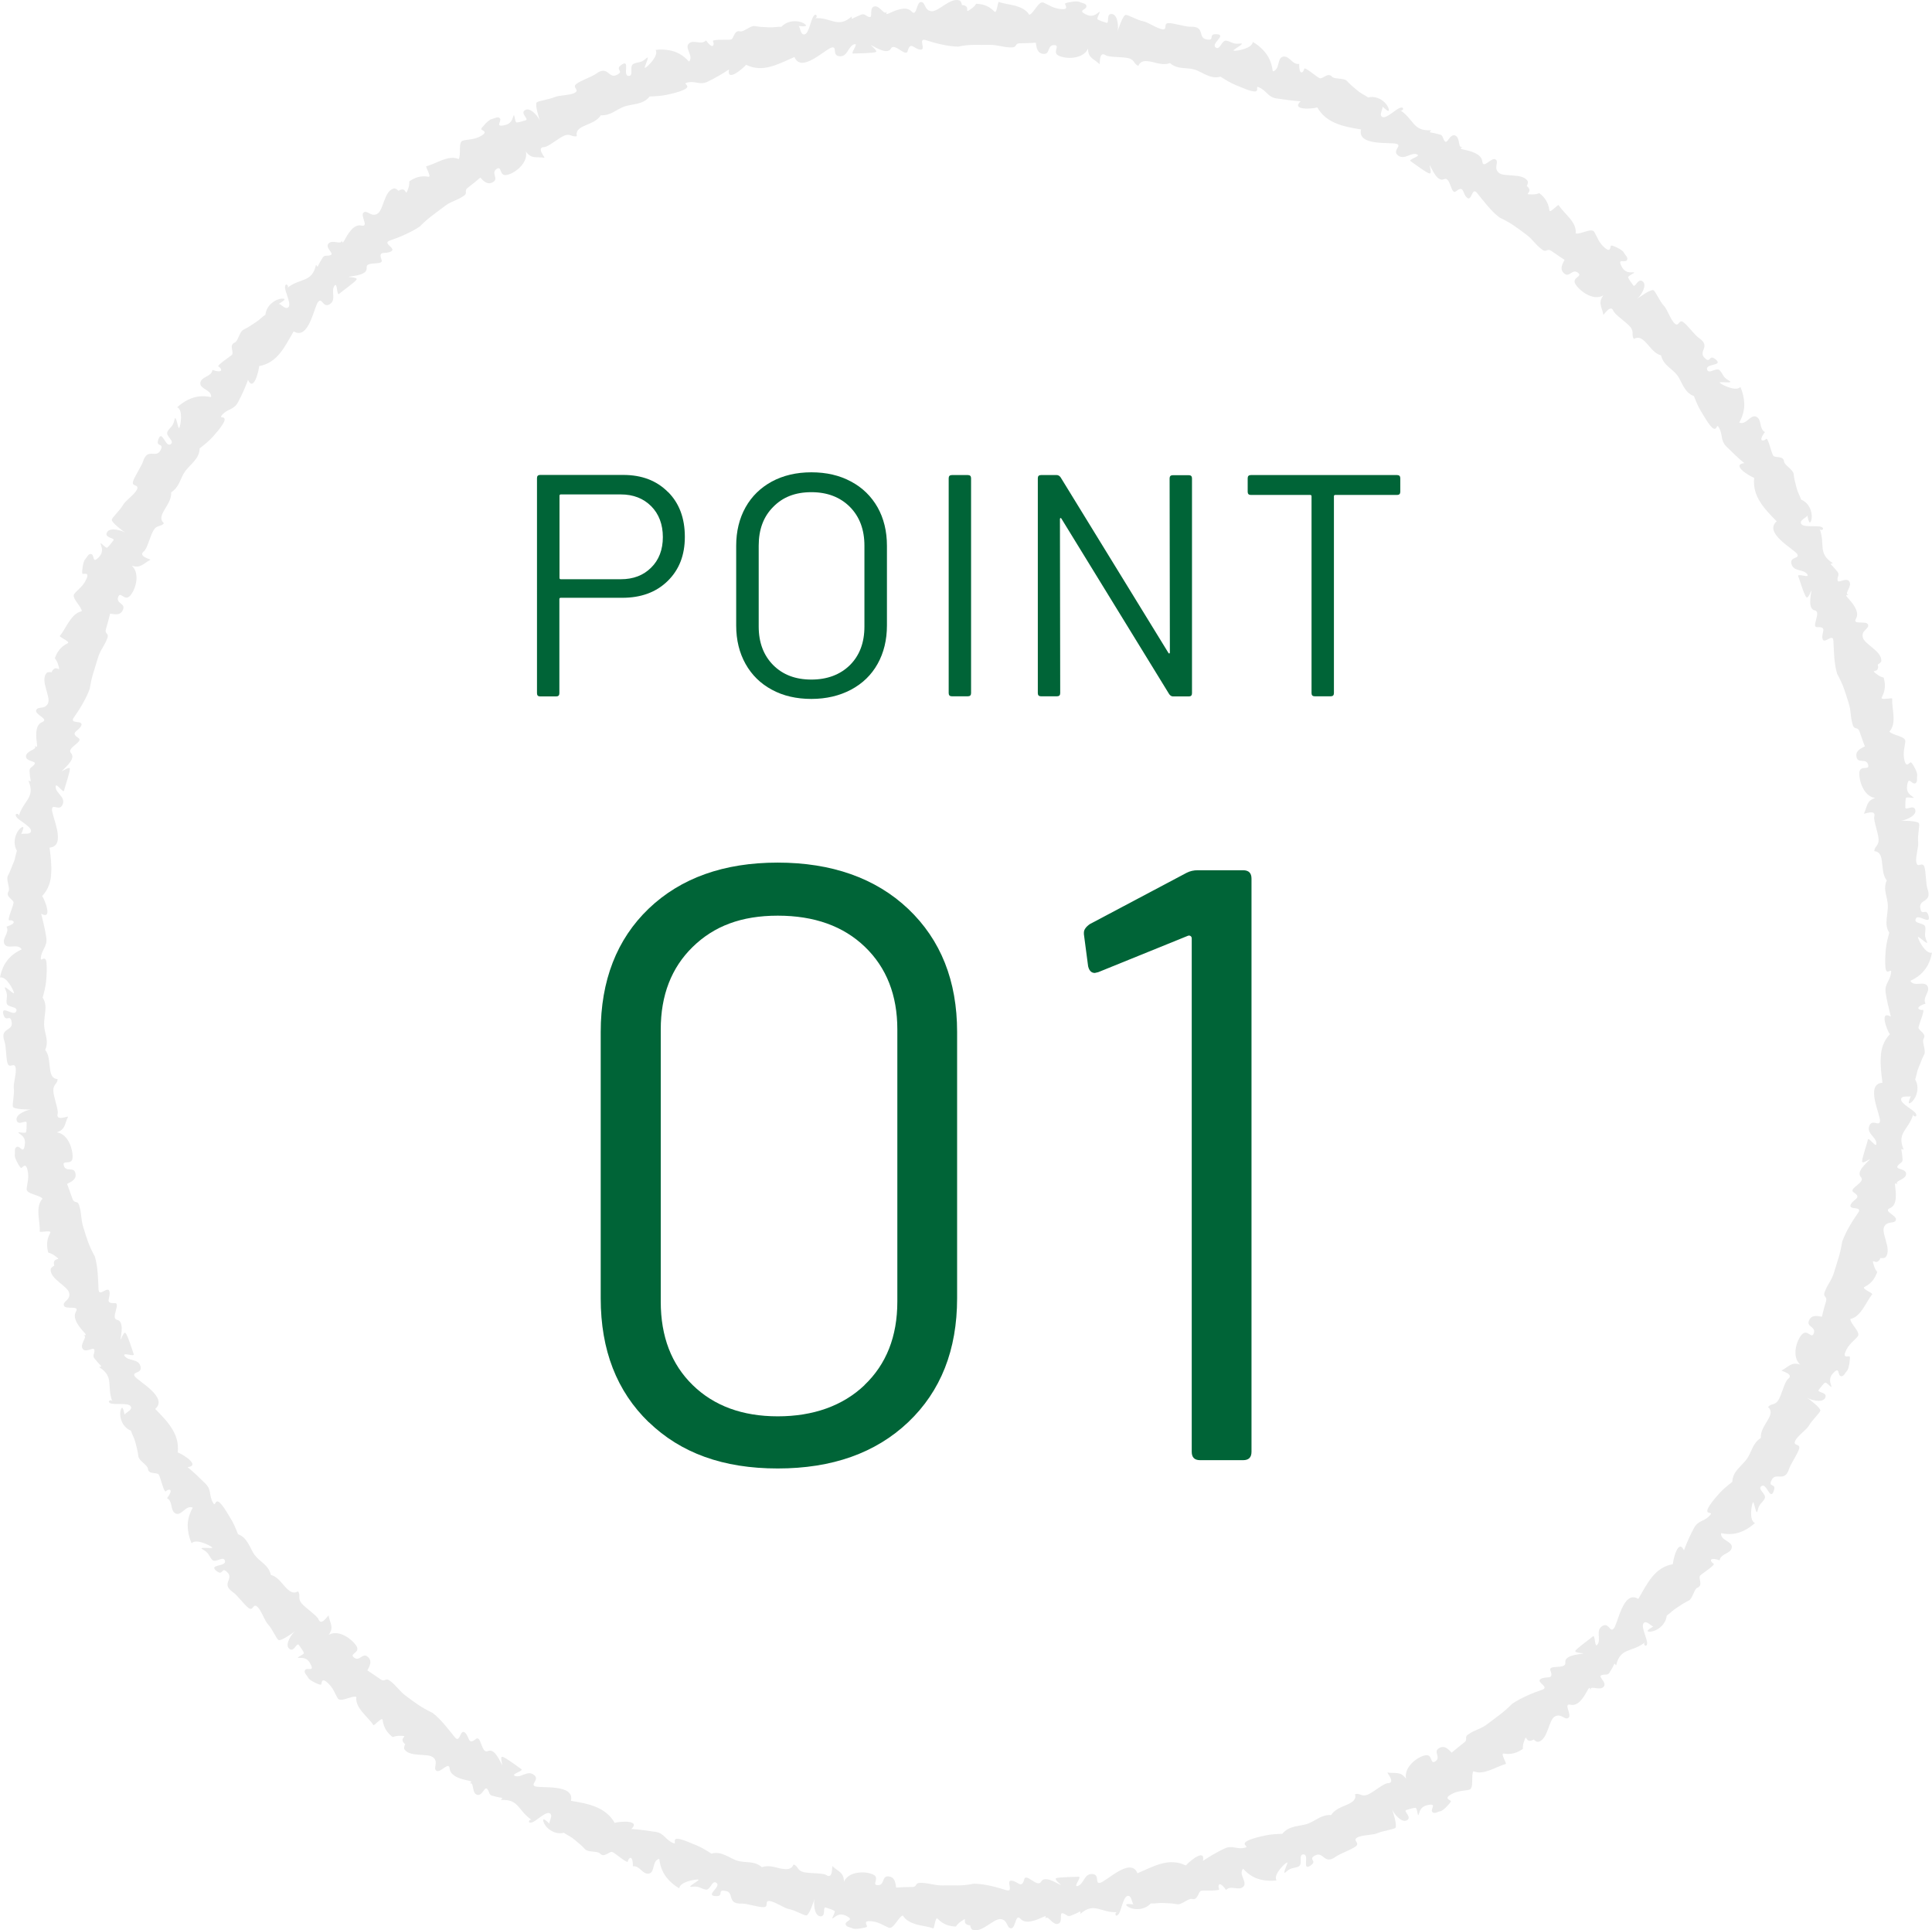 <?xml version="1.0" encoding="utf-8"?>
<!-- Generator: Adobe Illustrator 26.5.0, SVG Export Plug-In . SVG Version: 6.00 Build 0)  -->
<svg version="1.1" id="_レイヤー_2" xmlns="http://www.w3.org/2000/svg" xmlns:xlink="http://www.w3.org/1999/xlink" x="0px"
	 y="0px" viewBox="0 0 146.742 146.584" style="enable-background:new 0 0 146.742 146.584;" xml:space="preserve">
<style type="text/css">
	.st0{fill:#006437;}
	.st1{fill:#EAEAEA;}
</style>
<g id="main">
	<g>
		<g>
			<path class="st0" d="M49.276,108.007c-2.43-2.35-3.65-5.48-3.65-9.41V78.377
				c0-3.92,1.22-7.05,3.65-9.38c2.43-2.32,5.7-3.49,9.79-3.49
				s7.44,1.17,9.92,3.52c2.47,2.35,3.71,5.46,3.71,9.34v20.22
				c0,3.93-1.24,7.06-3.71,9.41c-2.48,2.35-5.78,3.52-9.92,3.52
				s-7.36-1.17-9.79-3.52V108.007z M65.656,105.187
				c1.66-1.58,2.5-3.69,2.5-6.34V78.177c0-2.6-0.82-4.69-2.46-6.27
				c-1.64-1.58-3.85-2.37-6.62-2.37s-4.84,0.79-6.46,2.37
				c-1.62,1.58-2.43,3.67-2.43,6.27v20.67c0,2.65,0.81,4.76,2.43,6.34
				c1.62,1.58,3.78,2.37,6.46,2.37s4.93-0.79,6.59-2.37L65.656,105.187z"
				/>
			<path class="st0" d="M90.956,66.087h3.46c0.43,0,0.64,0.21,0.64,0.64v43.52
				c0,0.43-0.21,0.64-0.64,0.64h-3.26c-0.43,0-0.64-0.21-0.64-0.64
				V71.267c0-0.08-0.03-0.15-0.1-0.19c-0.06-0.04-0.14-0.04-0.22,0
				l-6.78,2.75l-0.26,0.06c-0.26,0-0.43-0.17-0.51-0.51l-0.32-2.43v-0.13
				c0-0.21,0.15-0.43,0.45-0.64l7.36-3.9
				c0.26-0.13,0.53-0.19,0.83-0.19H90.956z"/>
		</g>
		<g>
			<path class="st0" d="M50.736,37.357c0.86,0.86,1.28,2,1.28,3.41
				s-0.44,2.51-1.31,3.36c-0.87,0.85-2.02,1.27-3.44,1.27h-4.68
				c-0.06,0-0.1,0.03-0.1,0.1v7.15c0,0.16-0.08,0.24-0.24,0.24
				h-1.22c-0.16,0-0.24-0.08-0.24-0.24V36.307
				c0-0.16,0.08-0.24,0.24-0.24h6.31c1.41,0,2.54,0.43,3.4,1.3
				V37.357z M49.456,43.107c0.59-0.58,0.89-1.36,0.89-2.32
				s-0.3-1.76-0.89-2.35s-1.36-0.89-2.3-0.89h-4.56
				c-0.06,0-0.1,0.03-0.1,0.1v6.24c0,0.06,0.03,0.1,0.1,0.1
				h4.56C48.096,43.987,48.866,43.697,49.456,43.107z"/>
			<path class="st0" d="M58.626,52.377c-0.86-0.46-1.53-1.12-2-1.96
				s-0.71-1.81-0.71-2.92v-6.05c0-1.1,0.24-2.08,0.71-2.92
				c0.47-0.84,1.14-1.49,2-1.96c0.86-0.46,1.86-0.7,3-0.7
				s2.14,0.23,3.01,0.7c0.87,0.46,1.54,1.12,2.02,1.96
				c0.47,0.84,0.71,1.81,0.71,2.92v6.05c0,1.1-0.24,2.08-0.71,2.92
				c-0.47,0.84-1.14,1.49-2.02,1.96c-0.87,0.46-1.88,0.7-3.01,0.7
				S59.486,52.847,58.626,52.377z M64.556,50.507
				c0.74-0.74,1.1-1.71,1.1-2.93v-6.14c0-1.22-0.37-2.2-1.1-2.94
				c-0.74-0.74-1.71-1.12-2.93-1.12s-2.17,0.37-2.9,1.12
				c-0.74,0.74-1.1,1.72-1.1,2.94v6.14c0,1.22,0.37,2.19,1.1,2.93
				c0.74,0.74,1.7,1.1,2.9,1.1S63.816,51.237,64.556,50.507z"/>
			<path class="st0" d="M72.056,52.637V36.317c0-0.16,0.08-0.24,0.24-0.24h1.22
				c0.16,0,0.24,0.08,0.24,0.24v16.32c0,0.16-0.08,0.24-0.24,0.24
				h-1.22C72.136,52.877,72.056,52.797,72.056,52.637z"/>
			<path class="st0" d="M89.076,36.087h1.22c0.16,0,0.24,0.08,0.24,0.24v16.32
				c0,0.16-0.08,0.24-0.24,0.24h-1.2c-0.11,0-0.21-0.06-0.29-0.17
				l-8.18-13.32c0,0-0.04-0.07-0.07-0.06c-0.03,0-0.05,0.04-0.05,0.08
				l0.02,13.22c0,0.16-0.08,0.24-0.24,0.24h-1.22
				c-0.16,0-0.24-0.08-0.24-0.24V36.317c0-0.16,0.08-0.24,0.24-0.24
				h1.2c0.11,0,0.21,0.06,0.29,0.17l8.18,13.32
				c0,0,0.04,0.07,0.07,0.06c0.03,0,0.05-0.04,0.05-0.08L88.836,36.327
				C88.836,36.167,88.916,36.087,89.076,36.087z"/>
			<path class="st0" d="M106.356,36.317v1.03c0,0.16-0.08,0.24-0.24,0.24h-4.7
				c-0.06,0-0.1,0.03-0.1,0.1v14.95c0,0.16-0.08,0.24-0.24,0.24
				h-1.22c-0.16,0-0.24-0.08-0.24-0.24V37.687
				c0-0.06-0.03-0.1-0.1-0.1h-4.51c-0.16,0-0.24-0.08-0.24-0.24
				v-1.03c0-0.16,0.08-0.24,0.24-0.24h11.11
				C106.276,36.077,106.356,36.157,106.356,36.317z"/>
		</g>
	</g>
</g>
<path class="st1" d="M146.401,74.888c-0.236-0.432-1.014,0.094-1.305-0.401
	c0.618-0.286,1.034-0.664,1.328-1.195c0.136-0.271,0.25-0.57,0.317-0.941
	c-0.49,0.114-1.029-0.954-1.064-1.167c-0.034-0.218,0.891,0.78,0.658,0.275
	c-0.233-0.506-0.054-0.67-0.099-1.046c-0.045-0.375-0.904-0.221-0.727-0.638
	c0.177-0.422,1.149,0.533,0.981-0.198c-0.199-0.73-0.519,0.089-0.639-0.62
	c-0.122-0.706,0.933-0.385,0.548-1.464c-0.136-0.38-0.105-1.285-0.241-1.681
	c-0.156-0.393-0.49,0.124-0.598-0.284c-0.107-0.405,0.187-1.208,0.129-1.607
	c-0.058-0.396,0.135-1.245,0.066-1.391c-0.097-0.204-1.211-0.209-1.4-0.204
	c0.278-0.004,1.226-0.333,1.122-0.808c-0.104-0.475-0.759,0.077-0.761-0.201
	c-0.001-0.276,0.002-0.553,0.045-0.708c0.042-0.156,0.907,0.138,0.46-0.144
	c-0.447-0.281-0.399-0.651-0.356-0.889c0.116-0.632,0.328-0.013,0.574-0.079
	c0.246-0.067,0.137-0.411,0.176-0.618c0.05-0.21-0.362-0.927-0.465-0.984
	c-0.1-0.057-0.34,0.48-0.492-0.125c-0.152-0.604,0.016-1.029,0.059-1.467
	c0.04-0.407-1.011-0.455-1.208-0.751c0.594-0.626,0.158-1.763,0.213-2.49
	c0.007-0.105-0.932,0.145-0.798-0.101c0.315-0.585,0.27-1.055,0.148-1.501
	c-0.155-0.04-0.311-0.105-0.462-0.214c-0.748-0.537,0.2,0.015,0.011-0.783
	c0.135-0.073,0.268-0.167,0.272-0.287c0.024-0.755-1.32-1.255-1.411-1.795
	c-0.115-0.537,0.529-0.623,0.397-0.953c-0.133-0.331-1.219,0.076-0.906-0.455
	c0.312-0.533-0.327-1.243-0.641-1.587c-0.315-0.346,0.196-0.111-0.005-0.244
	c-0.199-0.133,0.371-0.651,0.127-0.992c-0.246-0.337-0.836,0.198-0.882-0.077
	c-0.046-0.274,0.177-0.43-0.01-0.652c-0.187-0.222-0.334-0.405-0.473-0.53
	c-0.139-0.125,0.178-0.089,0.108-0.133c-1.177-0.75-0.523-1.442-1.006-2.639
	c0.07,0.273,0.473,0.05,0.163-0.097c-0.31-0.147-1.33,0.063-1.535-0.223
	c-0.206-0.287,0.437-0.51,0.448-0.642c0.011-0.132,0.122,0.842,0.285,0.411
	c0.167-0.431-0.008-1.325-0.753-1.629c-0.109-0.344-0.251-0.513-0.343-0.891
	c-0.135-0.553-0.151-0.529-0.225-1.061c-0.044-0.337-0.691-0.653-0.723-0.929
	c-0.043-0.486-0.695-0.248-0.831-0.464c-0.136-0.215-0.396-1.424-0.539-1.255
	c-0.143,0.168-0.674,0.269-0.084-0.529c-0.47-0.247-0.21-0.949-0.657-1.163
	c-0.45-0.207-0.763,0.671-1.295,0.446c0.327-0.592,0.438-1.14,0.357-1.738
	c-0.042-0.305-0.118-0.62-0.271-0.968c-0.326,0.379-1.402-0.159-1.557-0.31
	c-0.158-0.155,1.187,0.101,0.697-0.167c-0.491-0.269-0.444-0.506-0.705-0.78
	c-0.261-0.274-0.863,0.356-0.969-0.083c-0.109-0.443,1.247-0.25,0.675-0.737
	c-0.573-0.488-0.37,0.38-0.864-0.139c-0.511-0.501,0.527-0.86-0.424-1.502
	c-0.336-0.225-0.85-0.97-1.195-1.208c-0.344-0.237-0.326,0.391-0.639,0.113
	c-0.317-0.272-0.562-1.084-0.843-1.373c-0.282-0.284-0.629-1.082-0.771-1.158
	c-0.199-0.107-1.104,0.547-1.252,0.66c0.218-0.162,0.808-1.004,0.439-1.322
	c-0.365-0.321-0.569,0.509-0.734,0.286c-0.164-0.222-0.324-0.447-0.382-0.597
	c-0.058-0.151,0.815-0.424,0.287-0.387c-0.527,0.037-0.708-0.29-0.813-0.507
	c-0.279-0.578,0.258-0.203,0.418-0.401c0.159-0.199-0.133-0.412-0.223-0.602
	c-0.085-0.197-0.83-0.545-0.951-0.525c-0.114,0.013,0.008,0.588-0.471,0.189
	c-0.479-0.398-0.593-0.84-0.816-1.219c-0.207-0.352-1.086,0.227-1.419,0.104
	c0.113-0.857-0.907-1.52-1.29-2.141c-0.056-0.089-0.669,0.665-0.705,0.387
	c-0.089-0.657-0.4-1.014-0.763-1.3c-0.149,0.058-0.313,0.097-0.499,0.098
	c-0.92,0.004,0.171-0.105-0.45-0.641c0.067-0.138,0.118-0.292,0.052-0.392
	c-0.425-0.624-1.801-0.246-2.197-0.623c-0.409-0.366,0.063-0.815-0.237-1.005
	c-0.301-0.19-0.942,0.776-0.999,0.162c-0.06-0.616-0.992-0.816-1.448-0.912
	c-0.458-0.094,0.095-0.206-0.148-0.193c-0.245,0.019-0.083-0.743-0.481-0.874
	c-0.396-0.13-0.561,0.651-0.759,0.454c-0.198-0.196-0.108-0.452-0.39-0.524
	c-0.281-0.071-0.508-0.133-0.693-0.153c-0.186-0.021,0.092-0.177,0.01-0.172
	c-1.391,0.079-1.276-0.85-2.364-1.545c0.216,0.181,0.413-0.237,0.076-0.174
	c-0.337,0.062-1.039,0.83-1.373,0.718c-0.335-0.113,0.055-0.67-0.013-0.784
	c-0.068-0.114,0.592,0.612,0.471,0.167c-0.114-0.455-0.787-1.061-1.567-0.873
	c-0.29-0.215-0.504-0.269-0.8-0.522c-0.433-0.37-0.432-0.341-0.804-0.729
	c-0.231-0.252-0.947-0.114-1.133-0.323c-0.32-0.369-0.708,0.206-0.945,0.11
	c-0.236-0.095-1.155-0.923-1.172-0.703c-0.018,0.22-0.388,0.613-0.378-0.38
	c-0.528,0.084-0.729-0.642-1.217-0.552c-0.485,0.096-0.224,0.992-0.787,1.121
	c-0.083-0.672-0.315-1.181-0.731-1.618c-0.213-0.222-0.459-0.436-0.788-0.623
	C95.116,3.687,93.93,3.883,93.716,3.852c-0.219-0.032,1.02-0.616,0.465-0.545
	c-0.555,0.071-0.656-0.148-1.029-0.217c-0.372-0.068-0.489,0.795-0.833,0.502
	c-0.348-0.294,0.862-0.935,0.113-0.993c-0.75-0.058-0.076,0.525-0.781,0.395
	c-0.708-0.108-0.08-1.007-1.226-0.965c-0.404,0.016-1.259-0.284-1.678-0.272
	c-0.418,0.011-0.033,0.507-0.451,0.468c-0.413-0.048-1.093-0.547-1.489-0.617
	c-0.395-0.063-1.146-0.5-1.305-0.478c-0.224,0.031-0.571,1.093-0.624,1.272
	c0.081-0.263,0.061-1.277-0.421-1.339c-0.484-0.042-0.16,0.746-0.425,0.665
	c-0.264-0.081-0.526-0.167-0.661-0.254c-0.136-0.087,0.41-0.824,0.004-0.482
	c-0.405,0.342-0.743,0.187-0.956,0.074c-0.566-0.299,0.088-0.316,0.101-0.571
	c0.011-0.255-0.35-0.253-0.535-0.353c-0.186-0.099-0.992,0.045-1.076,0.12
	c-0.084,0.079,0.352,0.478-0.27,0.431c-0.622-0.035-0.975-0.322-1.378-0.494
	c-0.375-0.16-0.744,0.828-1.087,0.928c-0.207-0.37-0.614-0.558-1.052-0.689
	c-0.44-0.109-0.911-0.161-1.25-0.292C75.774,0.109,75.722,1.079,75.53,0.878
	c-0.459-0.477-0.92-0.565-1.382-0.594c-0.086,0.132-0.196,0.256-0.346,0.361
	c-0.741,0.525,0.076-0.199-0.741-0.265c-0.027-0.151-0.076-0.305-0.188-0.344
	c-0.71-0.247-1.601,0.888-2.142,0.815c-0.547-0.073-0.429-0.709-0.783-0.698
	c-0.356,0.009-0.306,1.17-0.713,0.715c-0.41-0.457-1.281-0.055-1.705,0.143
	c-0.426,0.199-0.044-0.221-0.233-0.067c-0.188,0.153-0.505-0.566-0.905-0.45
	c-0.398,0.116-0.072,0.851-0.348,0.801c-0.275-0.044-0.353-0.298-0.622-0.186
	c-0.269,0.113-0.487,0.201-0.649,0.296c-0.162,0.096-0.03-0.197-0.093-0.143
	c-1.073,0.929-1.537,0.025-2.823,0.121c0.28,0.013,0.194-0.439-0.041-0.185
	c-0.235,0.254-0.352,1.294-0.686,1.407c-0.336,0.113-0.348-0.569-0.47-0.619
	c-0.122-0.05,0.836,0.13,0.478-0.152c-0.356-0.283-1.258-0.378-1.784,0.203
	c-0.362-0.01-0.571,0.055-0.956,0.038C57.832,2.041,57.849,2.064,57.323,1.979
	c-0.332-0.052-0.832,0.472-1.108,0.401c-0.478-0.121-0.455,0.568-0.705,0.624
	c-0.251,0.042-1.47-0.043-1.356,0.138c0.115,0.187,0.047,0.727-0.526-0.074
	c-0.375,0.39-0.971-0.106-1.315,0.248c-0.339,0.353,0.402,0.937,0.02,1.361
	c-0.466-0.51-0.947-0.768-1.538-0.866c-0.301-0.049-0.622-0.068-0.998-0.022
	c0.26,0.432-0.593,1.262-0.786,1.358c-0.198,0.098,0.47-1.079,0.059-0.707
	c-0.41,0.376-0.627,0.241-0.965,0.414c-0.338,0.172,0.073,0.937-0.374,0.911
	C47.281,5.74,47.875,4.488,47.241,4.897c-0.635,0.41,0.246,0.468-0.394,0.793
	c-0.638,0.324-0.657-0.772-1.571-0.088c-0.327,0.227-1.18,0.52-1.511,0.781
	c-0.328,0.264,0.271,0.429-0.087,0.651c-0.355,0.221-1.215,0.179-1.579,0.352
	c-0.368,0.158-1.215,0.281-1.332,0.39c-0.161,0.161,0.184,1.228,0.246,1.404
	c-0.09-0.262-0.699-1.065-1.122-0.826c-0.423,0.239,0.308,0.697,0.043,0.78
	c-0.265,0.082-0.531,0.16-0.693,0.166C39.079,9.306,39.093,8.4,38.961,8.906
	c-0.134,0.5-0.495,0.58-0.73,0.62c-0.628,0.101-0.115-0.309-0.254-0.522
	c-0.14-0.213-0.428,0.007-0.635,0.039c-0.207,0.032-0.767,0.636-0.791,0.748
	c-0.024,0.111,0.566,0.181,0.032,0.503c-0.531,0.325-0.999,0.279-1.422,0.383
	c-0.394,0.097-0.109,1.118-0.325,1.404c-0.766-0.348-1.741,0.372-2.45,0.544
	c-0.101,0.028,0.428,0.844,0.156,0.797c-0.648-0.11-1.069,0.095-1.456,0.349
	c0.009,0.158-0.006,0.324-0.065,0.499c-0.288,0.864-0.047-0.194-0.758,0.218
	c-0.111-0.106-0.242-0.204-0.359-0.173c-0.741,0.19-0.768,1.665-1.25,1.922
	c-0.482,0.268-0.762-0.317-1.039-0.096c-0.279,0.222,0.444,1.129-0.163,0.988
	c-0.616-0.147-1.066,0.712-1.293,1.12c-0.225,0.414-0.166-0.152-0.227,0.085
	c-0.06,0.236-0.739-0.157-0.992,0.174c-0.251,0.33,0.444,0.731,0.192,0.855
	c-0.251,0.124-0.47-0.043-0.625,0.201c-0.15,0.251-0.274,0.451-0.347,0.624
	c-0.073,0.173-0.14-0.141-0.159-0.061c-0.32,1.382-1.211,0.942-2.211,1.761
	c0.236-0.152-0.101-0.468-0.142-0.125c-0.04,0.345,0.479,1.254,0.276,1.543
	c-0.204,0.29-0.616-0.255-0.743-0.223c-0.127,0.032,0.75-0.388,0.296-0.405
	c-0.454-0.018-1.237,0.437-1.318,1.218c-0.297,0.206-0.427,0.382-0.754,0.59
	c-0.476,0.307-0.448,0.314-0.923,0.556c-0.299,0.153-0.394,0.871-0.659,0.976
	c-0.458,0.183-0.033,0.728-0.202,0.92c-0.181,0.18-1.215,0.829-1.017,0.908
	c0.203,0.084,0.465,0.561-0.469,0.249c-0.074,0.536-0.848,0.484-0.918,0.973
	c-0.067,0.485,0.876,0.522,0.815,1.09c-0.677-0.139-1.214-0.062-1.752,0.203
	c-0.273,0.137-0.544,0.31-0.821,0.567c0.464,0.196,0.26,1.369,0.16,1.56
	c-0.103,0.195-0.252-1.149-0.367-0.607c-0.114,0.543-0.365,0.564-0.534,0.904
	c-0.174,0.337,0.609,0.715,0.231,0.956c-0.38,0.245-0.632-1.117-0.906-0.413
	s0.474,0.235,0.145,0.873c-0.327,0.636-0.986-0.24-1.325,0.849
	c-0.127,0.379-0.644,1.117-0.762,1.521c-0.112,0.405,0.471,0.189,0.311,0.578
	c-0.159,0.387-0.882,0.856-1.075,1.209c-0.192,0.351-0.816,0.942-0.846,1.1
	c-0.037,0.225,0.868,0.886,1.022,0.992c-0.226-0.159-1.191-0.453-1.395-0.011
	c-0.204,0.441,0.658,0.384,0.491,0.606c-0.167,0.222-0.337,0.441-0.466,0.54
	C8.011,41.681,7.492,40.939,7.682,41.426c0.184,0.484-0.048,0.767-0.222,0.933
	c-0.451,0.45-0.274-0.183-0.511-0.274c-0.238-0.09-0.344,0.257-0.492,0.403
	C6.307,42.636,6.206,43.453,6.252,43.557c0.046,0.104,0.566-0.185,0.321,0.388
	c-0.242,0.574-0.648,0.81-0.923,1.146C5.387,45.401,6.216,46.06,6.209,46.419
	c-0.823,0.168-1.2,1.32-1.664,1.879c-0.065,0.082,0.842,0.432,0.594,0.553
	c-0.59,0.291-0.811,0.705-0.975,1.137c0.1,0.123,0.185,0.266,0.24,0.442
	c0.273,0.868-0.152-0.13-0.487,0.621c-0.152-0.021-0.316-0.023-0.392,0.071
	c-0.484,0.59,0.358,1.799,0.119,2.291c-0.233,0.5-0.803,0.191-0.898,0.533
	c-0.095,0.343,1.023,0.653,0.449,0.895c-0.589,0.242-0.443,1.203-0.388,1.667
	c0.062,0.467-0.223-0.025-0.134,0.202c0.09,0.226-0.69,0.308-0.699,0.725
	c-0.008,0.415,0.79,0.33,0.659,0.578c-0.131,0.247-0.403,0.242-0.389,0.531
	c0.016,0.289,0.043,0.526,0.083,0.708c0.043,0.184-0.196-0.032-0.164,0.044
	c0.556,1.306-0.414,1.477-0.748,2.726c0.11-0.261-0.348-0.318-0.189-0.018
	c0.156,0.3,1.124,0.731,1.128,1.084c0.008,0.355-0.646,0.157-0.73,0.258
	c-0.084,0.101,0.374-0.756-0.002-0.502c-0.376,0.253-0.736,1.082-0.338,1.762
	c-0.12,0.342-0.109,0.562-0.264,0.921c-0.231,0.525-0.182,0.517-0.427,0.992
	c-0.149,0.299,0.202,0.937,0.052,1.178c-0.258,0.418,0.406,0.608,0.385,0.863
	c-0.026,0.253-0.537,1.383-0.308,1.332c0.212-0.052,0.708,0.179-0.227,0.478
	c0.261,0.477-0.39,0.891-0.154,1.327c0.236,0.432,1.014-0.094,1.305,0.401
	C1.028,72.383,0.611,72.761,0.317,73.292c-0.136,0.271-0.25,0.57-0.317,0.941
	c0.49-0.114,1.029,0.954,1.063,1.167c0.034,0.218-0.891-0.78-0.658-0.275
	c0.233,0.506,0.054,0.67,0.099,1.046c0.046,0.375,0.904,0.221,0.727,0.638
	c-0.177,0.422-1.149-0.533-0.981,0.198c0.199,0.73,0.519-0.089,0.639,0.62
	c0.121,0.706-0.933,0.385-0.548,1.464c0.136,0.38,0.104,1.285,0.241,1.681
	c0.156,0.393,0.49-0.124,0.597,0.284c0.107,0.405-0.187,1.208-0.128,1.607
	c0.058,0.396-0.135,1.245-0.067,1.391c0.097,0.204,1.211,0.209,1.4,0.204
	c-0.278,0.004-1.226,0.333-1.122,0.808c0.104,0.475,0.759-0.077,0.761,0.201
	c0.001,0.276-0.002,0.553-0.045,0.708c-0.042,0.156-0.907-0.138-0.46,0.144
	c0.447,0.281,0.399,0.651,0.356,0.889c-0.116,0.632-0.328,0.013-0.574,0.079
	c-0.246,0.067-0.137,0.411-0.176,0.618c-0.05,0.21,0.362,0.927,0.465,0.984
	c0.1,0.057,0.34-0.48,0.492,0.125c0.152,0.604-0.015,1.029-0.059,1.467
	c-0.04,0.407,1.01,0.455,1.208,0.751c-0.594,0.626-0.158,1.763-0.213,2.49
	c-0.007,0.105,0.932-0.145,0.798,0.101c-0.315,0.585-0.269,1.055-0.148,1.501
	c0.155,0.04,0.311,0.105,0.462,0.214c0.748,0.537-0.201-0.015-0.012,0.783
	c-0.135,0.073-0.267,0.167-0.271,0.287c-0.024,0.755,1.32,1.255,1.41,1.795
	c0.116,0.537-0.529,0.623-0.397,0.953c0.133,0.331,1.219-0.076,0.906,0.455
	c-0.312,0.533,0.327,1.243,0.641,1.587c0.314,0.346-0.197,0.111,0.005,0.244
	c0.199,0.133-0.371,0.651-0.127,0.992c0.246,0.337,0.836-0.198,0.882,0.077
	c0.045,0.274-0.177,0.43,0.01,0.652c0.187,0.222,0.334,0.405,0.473,0.53
	c0.139,0.125-0.178,0.089-0.108,0.133c1.177,0.75,0.523,1.442,1.007,2.639
	c-0.07-0.273-0.473-0.05-0.163,0.097c0.31,0.147,1.33-0.063,1.535,0.223
	c0.206,0.287-0.437,0.51-0.448,0.642c-0.011,0.132-0.122-0.842-0.285-0.411
	c-0.167,0.431,0.008,1.325,0.753,1.629c0.11,0.344,0.251,0.513,0.343,0.891
	c0.135,0.553,0.151,0.529,0.225,1.061c0.044,0.337,0.692,0.653,0.723,0.929
	c0.043,0.486,0.695,0.248,0.832,0.464c0.136,0.215,0.396,1.424,0.539,1.255
	c0.143-0.168,0.674-0.269,0.084,0.529c0.47,0.247,0.21,0.949,0.657,1.163
	c0.45,0.207,0.764-0.671,1.296-0.446c-0.328,0.592-0.438,1.14-0.357,1.738
	c0.041,0.305,0.117,0.62,0.271,0.968c0.326-0.379,1.402,0.159,1.557,0.31
	c0.158,0.155-1.187-0.101-0.697,0.167c0.491,0.269,0.444,0.506,0.705,0.78
	c0.261,0.274,0.863-0.356,0.969,0.083c0.109,0.443-1.247,0.25-0.675,0.737
	c0.573,0.488,0.37-0.38,0.864,0.139c0.511,0.501-0.527,0.86,0.424,1.502
	c0.336,0.225,0.849,0.97,1.195,1.208c0.344,0.237,0.326-0.391,0.64-0.113
	c0.317,0.272,0.562,1.084,0.843,1.373c0.281,0.284,0.629,1.082,0.771,1.158
	c0.199,0.107,1.104-0.547,1.252-0.66c-0.217,0.162-0.808,1.004-0.439,1.322
	c0.365,0.321,0.569-0.509,0.734-0.286c0.164,0.222,0.325,0.447,0.382,0.597
	c0.058,0.151-0.815,0.424-0.287,0.387c0.527-0.037,0.708,0.29,0.812,0.507
	c0.279,0.578-0.258,0.203-0.417,0.401c-0.159,0.199,0.132,0.412,0.223,0.602
	c0.085,0.197,0.83,0.545,0.951,0.525c0.114-0.013-0.008-0.588,0.471-0.189
	c0.479,0.398,0.593,0.84,0.816,1.219c0.207,0.352,1.086-0.227,1.419-0.104
	c-0.114,0.857,0.907,1.52,1.29,2.141c0.056,0.089,0.669-0.665,0.705-0.387
	c0.089,0.657,0.4,1.014,0.763,1.3c0.149-0.058,0.313-0.097,0.5-0.098
	c0.92-0.004-0.171,0.105,0.45,0.641c-0.067,0.138-0.118,0.292-0.052,0.392
	c0.425,0.624,1.801,0.246,2.197,0.623c0.409,0.366-0.063,0.815,0.237,1.005
	c0.301,0.19,0.942-0.776,1-0.162c0.06,0.616,0.992,0.816,1.448,0.912
	c0.458,0.094-0.095,0.206,0.148,0.193c0.245-0.019,0.083,0.743,0.481,0.874
	c0.396,0.13,0.561-0.651,0.759-0.454c0.197,0.196,0.108,0.452,0.39,0.524
	c0.281,0.071,0.508,0.133,0.693,0.153c0.186,0.021-0.092,0.177-0.01,0.172
	c1.391-0.079,1.276,0.85,2.364,1.545c-0.216-0.181-0.412,0.237-0.075,0.174
	c0.337-0.062,1.039-0.83,1.373-0.718c0.335,0.113-0.055,0.67,0.013,0.784
	c0.068,0.114-0.592-0.612-0.471-0.167c0.114,0.455,0.788,1.061,1.567,0.873
	c0.29,0.215,0.504,0.269,0.8,0.522c0.433,0.37,0.432,0.341,0.804,0.729
	c0.231,0.252,0.947,0.114,1.133,0.323c0.32,0.369,0.708-0.206,0.945-0.11
	c0.236,0.095,1.156,0.923,1.172,0.703c0.017-0.22,0.388-0.613,0.378,0.38
	c0.528-0.084,0.729,0.642,1.217,0.552c0.485-0.096,0.224-0.992,0.787-1.121
	c0.083,0.672,0.315,1.181,0.731,1.618c0.213,0.222,0.459,0.436,0.788,0.623
	c0.042-0.5,1.228-0.695,1.442-0.665c0.219,0.032-1.02,0.616-0.465,0.545
	c0.555-0.071,0.656,0.148,1.029,0.217c0.372,0.068,0.489-0.795,0.833-0.502
	c0.348,0.294-0.863,0.935-0.113,0.993s0.076-0.525,0.781-0.395
	c0.708,0.108,0.08,1.007,1.226,0.965c0.404-0.016,1.259,0.284,1.678,0.272
	c0.418-0.011,0.033-0.507,0.451-0.468c0.413,0.048,1.093,0.547,1.489,0.617
	c0.395,0.063,1.146,0.5,1.305,0.478c0.224-0.031,0.571-1.093,0.624-1.272
	c-0.081,0.263-0.061,1.277,0.421,1.339c0.484,0.042,0.16-0.746,0.425-0.665
	c0.264,0.081,0.526,0.167,0.661,0.254c0.136,0.087-0.409,0.824-0.004,0.482
	c0.405-0.342,0.743-0.187,0.956-0.074c0.566,0.299-0.089,0.316-0.101,0.571
	c-0.012,0.255,0.35,0.253,0.535,0.353c0.186,0.099,0.992-0.045,1.077-0.12
	c0.084-0.079-0.352-0.478,0.27-0.431c0.622,0.035,0.975,0.322,1.378,0.494
	c0.375,0.16,0.744-0.828,1.087-0.928c0.207,0.37,0.614,0.558,1.052,0.689
	c0.44,0.109,0.911,0.161,1.25,0.292c0.098,0.038,0.15-0.933,0.342-0.731
	c0.459,0.477,0.92,0.565,1.382,0.594c0.086-0.132,0.196-0.256,0.346-0.361
	c0.741-0.525-0.076,0.199,0.741,0.265c0.027,0.151,0.076,0.305,0.189,0.344
	c0.71,0.247,1.601-0.888,2.142-0.815c0.547,0.073,0.429,0.709,0.783,0.698
	c0.356-0.009,0.306-1.17,0.713-0.715c0.41,0.457,1.281,0.055,1.705-0.143
	c0.426-0.199,0.044,0.221,0.233,0.067c0.188-0.153,0.505,0.566,0.905,0.45
	c0.398-0.116,0.072-0.851,0.348-0.801c0.275,0.044,0.353,0.298,0.622,0.186
	c0.269-0.113,0.488-0.201,0.649-0.296c0.162-0.096,0.03,0.197,0.093,0.143
	c1.073-0.929,1.537-0.025,2.823-0.121c-0.28-0.013-0.194,0.439,0.041,0.185
	c0.235-0.254,0.351-1.294,0.686-1.407c0.336-0.113,0.348,0.569,0.47,0.619
	c0.122,0.05-0.836-0.13-0.478,0.152c0.356,0.283,1.258,0.378,1.783-0.203
	c0.362,0.01,0.571-0.055,0.956-0.038c0.565,0.033,0.548,0.01,1.074,0.095
	c0.332,0.052,0.832-0.472,1.108-0.401c0.478,0.121,0.455-0.568,0.705-0.624
	c0.252-0.042,1.47,0.043,1.356-0.138c-0.115-0.187-0.047-0.727,0.526,0.074
	c0.375-0.39,0.971,0.106,1.315-0.248c0.339-0.353-0.402-0.937-0.019-1.361
	c0.466,0.51,0.947,0.768,1.538,0.866c0.301,0.049,0.622,0.068,0.998,0.022
	c-0.26-0.432,0.594-1.262,0.786-1.358c0.198-0.098-0.47,1.079-0.059,0.707
	c0.41-0.376,0.627-0.241,0.965-0.414c0.338-0.172-0.073-0.937,0.374-0.911
	c0.451,0.024-0.144,1.276,0.491,0.866c0.635-0.41-0.246-0.468,0.394-0.793
	c0.638-0.324,0.657,0.772,1.57,0.088c0.327-0.227,1.18-0.52,1.511-0.781
	c0.328-0.264-0.27-0.429,0.087-0.651c0.355-0.221,1.215-0.179,1.579-0.352
	c0.368-0.158,1.215-0.281,1.332-0.39c0.161-0.161-0.184-1.228-0.246-1.404
	c0.09,0.262,0.699,1.065,1.123,0.826c0.423-0.239-0.309-0.697-0.043-0.78
	c0.265-0.082,0.531-0.16,0.693-0.166c0.163-0.006,0.149,0.9,0.281,0.394
	c0.134-0.5,0.496-0.58,0.731-0.62c0.628-0.101,0.115,0.309,0.254,0.522
	c0.14,0.213,0.429-0.007,0.635-0.039c0.207-0.032,0.767-0.636,0.791-0.748
	c0.023-0.111-0.566-0.181-0.032-0.503c0.531-0.325,0.998-0.279,1.422-0.383
	c0.394-0.097,0.109-1.118,0.325-1.404c0.766,0.348,1.741-0.372,2.45-0.544
	c0.101-0.028-0.428-0.844-0.156-0.797c0.648,0.11,1.069-0.095,1.456-0.349
	c-0.009-0.158,0.006-0.324,0.065-0.499c0.288-0.864,0.047,0.194,0.758-0.218
	c0.111,0.106,0.243,0.204,0.359,0.173c0.74-0.19,0.767-1.665,1.25-1.922
	c0.482-0.268,0.762,0.317,1.039,0.096c0.279-0.222-0.444-1.129,0.163-0.988
	c0.615,0.147,1.066-0.712,1.293-1.12c0.225-0.414,0.166,0.152,0.227-0.085
	c0.061-0.236,0.739,0.157,0.992-0.174c0.251-0.33-0.444-0.731-0.192-0.855
	c0.251-0.124,0.47,0.043,0.625-0.201c0.149-0.251,0.274-0.451,0.347-0.624
	c0.074-0.173,0.14,0.141,0.159,0.061c0.32-1.382,1.211-0.942,2.211-1.761
	c-0.236,0.152,0.101,0.468,0.142,0.125c0.04-0.345-0.479-1.254-0.276-1.543
	c0.204-0.29,0.616,0.255,0.743,0.223c0.127-0.032-0.751,0.388-0.296,0.405
	c0.454,0.018,1.236-0.437,1.318-1.218c0.297-0.206,0.427-0.382,0.754-0.59
	c0.476-0.307,0.448-0.314,0.923-0.556c0.299-0.153,0.394-0.871,0.659-0.976
	c0.457-0.183,0.033-0.728,0.202-0.92c0.181-0.18,1.215-0.829,1.017-0.908
	c-0.203-0.084-0.465-0.561,0.469-0.249c0.074-0.536,0.848-0.484,0.918-0.973
	c0.067-0.485-0.876-0.522-0.815-1.09c0.677,0.139,1.214,0.062,1.752-0.203
	c0.273-0.137,0.544-0.31,0.821-0.567c-0.464-0.196-0.26-1.369-0.16-1.56
	c0.103-0.195,0.252,1.149,0.367,0.607c0.114-0.543,0.365-0.564,0.534-0.904
	c0.174-0.337-0.609-0.715-0.231-0.956c0.38-0.245,0.632,1.117,0.906,0.413
	c0.274-0.704-0.474-0.235-0.145-0.873c0.327-0.636,0.986,0.24,1.325-0.849
	c0.127-0.379,0.644-1.117,0.762-1.521c0.112-0.405-0.47-0.189-0.311-0.578
	c0.159-0.387,0.882-0.856,1.075-1.209c0.192-0.351,0.816-0.942,0.845-1.1
	c0.037-0.225-0.868-0.886-1.022-0.992c0.227,0.159,1.191,0.453,1.395,0.011
	c0.204-0.441-0.659-0.384-0.491-0.606c0.167-0.222,0.337-0.441,0.466-0.54
	c0.129-0.1,0.648,0.641,0.458,0.154c-0.184-0.484,0.048-0.767,0.222-0.933
	c0.451-0.45,0.274,0.183,0.511,0.274c0.238,0.09,0.344-0.257,0.492-0.403
	c0.149-0.147,0.25-0.964,0.204-1.068c-0.046-0.104-0.566,0.185-0.321-0.388
	c0.241-0.574,0.648-0.81,0.923-1.146c0.263-0.31-0.566-0.969-0.559-1.327
	c0.823-0.168,1.2-1.32,1.664-1.879c0.065-0.082-0.842-0.432-0.594-0.553
	c0.59-0.291,0.81-0.705,0.975-1.137c-0.1-0.123-0.185-0.266-0.24-0.442
	c-0.273-0.868,0.152,0.13,0.487-0.621c0.153,0.021,0.316,0.023,0.393-0.071
	c0.484-0.59-0.358-1.799-0.119-2.291c0.232-0.5,0.803-0.191,0.897-0.533
	c0.095-0.343-1.023-0.653-0.448-0.895c0.589-0.242,0.443-1.203,0.388-1.667
	c-0.062-0.467,0.223,0.025,0.134-0.202c-0.09-0.226,0.69-0.308,0.699-0.725
	c0.008-0.415-0.79-0.33-0.659-0.578c0.131-0.247,0.403-0.242,0.389-0.531
	c-0.016-0.289-0.043-0.526-0.083-0.708c-0.043-0.184,0.196,0.032,0.164-0.044
	c-0.556-1.306,0.414-1.477,0.748-2.726c-0.11,0.261,0.348,0.318,0.189,0.018
	c-0.156-0.3-1.124-0.731-1.128-1.084c-0.007-0.355,0.646-0.157,0.73-0.258
	c0.084-0.101-0.374,0.756,0.002,0.502c0.376-0.253,0.736-1.082,0.338-1.762
	c0.12-0.342,0.109-0.562,0.264-0.921c0.231-0.525,0.183-0.517,0.427-0.992
	c0.149-0.299-0.202-0.937-0.052-1.178c0.258-0.418-0.406-0.608-0.385-0.863
	c0.026-0.253,0.537-1.383,0.309-1.332c-0.212,0.052-0.708-0.179,0.227-0.478
	C145.986,75.738,146.637,75.324,146.401,74.888z M143.614,77.197
	c-0.885-0.495-0.303,1.006-0.074,1.345c-0.484,0.518-0.661,1.102-0.687,1.727
	c-0.041,0.623,0.037,1.285,0.125,1.951c-1.363,0.11-0.102,2.505-0.188,2.936
	c-0.051,0.418-0.594-0.215-0.812,0.352c-0.217,0.564,0.505,0.817,0.537,1.302
	c0.033,0.483-0.585-0.515-0.646-0.259c-0.044,0.258-0.462,1.438-0.436,1.663
	c0.039,0.23,0.804-0.384,0.55-0.122c-0.255,0.265-1.019,0.905-0.636,1.3
	c0.381,0.402-1.003,0.873-0.562,1.152c0.689,0.445-0.039,0.502-0.219,0.946
	c-0.184,0.447,0.953,0.064,0.559,0.62c-0.399,0.554-0.941,1.436-1.2,2.173
	l-0.004,0.002c-0.154,0.978-0.328,1.36-0.608,2.306
	c-0.185,0.655-0.514,0.929-0.738,1.568c-0.12,0.35,0.231,0.286,0.123,0.643
	c-0.118,0.392-0.227,0.787-0.32,1.189c-0.398-0.069-0.811-0.151-0.986,0.316
	c-0.196,0.459,0.549,0.439,0.374,0.937c-0.176,0.497-0.471-0.341-0.887,0.082
	c-0.415,0.421-0.825,1.681-0.152,2.301c-0.691-0.219-0.861,0.172-1.406,0.444
	c-0.09,0.045,0.998,0.257,0.486,0.65c-0.255,0.195-0.479,1.193-0.735,1.607
	c-0.253,0.414-0.548,0.229-0.785,0.524c0.344,0.293,0.187,0.641-0.045,1.033
	c-0.232,0.393-0.539,0.828-0.502,1.315c-0.637,0.412-0.676,1.038-1.049,1.579
	c-0.189,0.268-0.465,0.508-0.695,0.779c-0.23,0.271-0.413,0.574-0.419,0.975
	c-0.35,0.275-0.686,0.541-0.964,0.848c-0.395,0.437-0.618,0.727-0.76,0.946
	c-0.511,0.787,0.265,0.437,0.072,0.685c-0.427,0.559-0.933,0.403-1.263,1.031
	c-0.284,0.524-0.534,1.086-0.76,1.693c-0.426-0.924-0.815,0.653-0.845,1.048
	c-1.403,0.253-1.945,1.485-2.622,2.639c-1.177-0.725-1.555,1.967-1.881,2.263
	c-0.289,0.307-0.354-0.523-0.865-0.195c-0.509,0.327-0.074,0.955-0.335,1.366
	c-0.259,0.409-0.169-0.76-0.369-0.589c-0.192,0.178-1.215,0.896-1.329,1.091
	c-0.104,0.209,0.877,0.163,0.517,0.225c-0.363,0.064-1.357,0.132-1.28,0.676
	c0.071,0.549-1.326,0.116-1.133,0.6c0.297,0.768-0.326,0.384-0.733,0.638
	c-0.411,0.253,0.734,0.612,0.088,0.83c-0.649,0.213-1.604,0.611-2.25,1.052
	l-0.005-0c-0.698,0.702-1.063,0.91-1.845,1.513
	c-0.533,0.424-0.967,0.443-1.52,0.834c-0.302,0.214,0.019,0.368-0.277,0.594
	c-0.325,0.248-0.645,0.506-0.956,0.777c-0.283-0.292-0.565-0.593-0.986-0.327
	c-0.429,0.256,0.187,0.677-0.247,0.979c-0.433,0.301-0.181-0.553-0.765-0.453
	c-0.583,0.097-1.651,0.884-1.471,1.777c-0.438-0.594-0.799-0.368-1.401-0.468
	c-0.099-0.016,0.657,0.793,0.013,0.812c-0.321,0.009-1.087,0.689-1.536,0.874
	c-0.452,0.18-0.582-0.144-0.947-0.043c0.107,0.44-0.224,0.63-0.641,0.812
	c-0.418,0.183-0.921,0.357-1.176,0.774c-0.759-0.043-1.16,0.436-1.777,0.66
	c-0.31,0.107-0.674,0.14-1.019,0.225c-0.346,0.083-0.668,0.229-0.913,0.541
	c-0.444,0.017-0.873,0.036-1.278,0.122c-0.576,0.122-0.927,0.227-1.17,0.321
	c-0.875,0.338-0.042,0.509-0.343,0.597c-0.675,0.198-0.992-0.223-1.628,0.09
	c-0.537,0.257-1.07,0.565-1.609,0.923c0.198-0.999-1.042,0.051-1.3,0.351
	c-1.285-0.629-2.445,0.065-3.673,0.592c-0.527-1.291-2.414,0.682-2.852,0.726
	c-0.414,0.076,0.022-0.631-0.584-0.669c-0.604-0.039-0.623,0.724-1.076,0.9
	c-0.45,0.175,0.312-0.711,0.049-0.693c-0.262,0.012-1.508,0.024-1.715,0.112
	c-0.208,0.107,0.613,0.651,0.286,0.488c-0.331-0.164-1.175-0.702-1.434-0.219
	c-0.266,0.483-1.14-0.697-1.271-0.193c-0.212,0.786-0.489,0.14-0.967,0.109
	c-0.482-0.043,0.232,0.929-0.418,0.718c-0.651-0.211-1.658-0.484-2.439-0.487
	l-0.004-0.003c-0.978,0.205-1.395,0.107-2.382,0.134
	c-0.68,0.009-1.043-0.207-1.722-0.193c-0.37-0.002-0.2,0.308-0.573,0.312
	c-0.409,0.002-0.818,0.016-1.229,0.045c-0.057-0.401-0.108-0.821-0.605-0.85
	c-0.499-0.029-0.247,0.664-0.777,0.669c-0.529,0.005,0.179-0.558-0.354-0.803
	c-0.529-0.268-1.851-0.295-2.23,0.535c-0.006-0.734-0.433-0.752-0.864-1.172
	c-0.071-0.069,0.067,1.021-0.469,0.675c-0.264-0.183-1.279-0.108-1.75-0.232
	c-0.47-0.124-0.388-0.451-0.744-0.577c-0.172,0.421-0.553,0.391-1.001,0.305
	c-0.444-0.107-0.95-0.275-1.399-0.097c-0.583-0.506-1.2-0.309-1.833-0.483
	c-0.317-0.082-0.625-0.293-0.953-0.43c-0.327-0.142-0.669-0.23-1.051-0.118
	c-0.373-0.237-0.733-0.463-1.115-0.621c-0.544-0.219-0.879-0.374-1.131-0.44
	c-0.899-0.263-0.332,0.383-0.625,0.27c-0.657-0.254-0.676-0.751-1.378-0.862
	c-0.596-0.08-1.193-0.183-1.837-0.218c0.748-0.695-0.868-0.585-1.263-0.467
	c-0.696-1.205-1.985-1.453-3.323-1.672c0.309-1.307-2.321-0.931-2.728-1.101
	c-0.385-0.171,0.39-0.5-0.086-0.873c-0.477-0.366-0.931,0.223-1.398,0.095
	c-0.462-0.131,0.666-0.385,0.445-0.529c-0.22-0.144-1.212-0.906-1.443-0.936
	c-0.234-0.031,0.121,0.874-0.052,0.557c-0.175-0.321-0.559-1.224-1.051-0.987
	c-0.496,0.23-0.503-1.25-0.902-0.922c-0.633,0.509-0.469-0.187-0.84-0.49
	c-0.373-0.305-0.355,0.883-0.769,0.348c-0.426-0.517-1.052-1.372-1.68-1.834
	l-0.001-0.005c-0.893-0.435-1.222-0.692-2.013-1.281
	c-0.55-0.399-0.714-0.791-1.265-1.185c-0.302-0.215-0.347,0.135-0.658-0.071
	c-0.342-0.226-0.669-0.47-1.02-0.687c0.19-0.358,0.397-0.728,0.015-1.048
	c-0.383-0.321-0.59,0.39-1.018,0.079c-0.428-0.311,0.472-0.345,0.189-0.86
	c-0.298-0.497-1.324-1.327-2.125-0.873c0.428-0.597,0.095-0.865-0.003-1.46
	c-0.016-0.098-0.548,0.866-0.775,0.268c-0.125-0.285-0.974-0.838-1.285-1.212
	c-0.306-0.379-0.047-0.594-0.26-0.906c-0.387,0.239-0.676-0.011-0.987-0.345
	c-0.307-0.338-0.609-0.779-1.079-0.897c-0.174-0.753-0.788-0.957-1.196-1.471
	c-0.21-0.251-0.334-0.604-0.52-0.907c-0.181-0.307-0.407-0.579-0.781-0.714
	c-0.162-0.411-0.321-0.806-0.537-1.158c-0.307-0.501-0.491-0.819-0.656-1.021
	c-0.574-0.74-0.493,0.115-0.665-0.148c-0.384-0.59-0.107-1.005-0.611-1.507
	c-0.43-0.419-0.855-0.851-1.358-1.256c1.014-0.124-0.362-0.982-0.751-1.119
	c0.156-1.391-0.757-2.341-1.711-3.303c1.032-0.886-1.335-2.115-1.562-2.492
	c-0.213-0.364,0.61-0.176,0.441-0.757c-0.165-0.58-0.877-0.37-1.182-0.746
	c-0.299-0.377,0.766,0.078,0.671-0.168c-0.094-0.245-0.453-1.443-0.624-1.603
	c-0.172-0.162-0.413,0.778-0.368,0.42c0.05-0.364,0.256-1.315-0.267-1.417
	c-0.538-0.104,0.325-1.306-0.192-1.275c-0.812,0.041-0.271-0.426-0.394-0.888
	c-0.125-0.465-0.805,0.506-0.827-0.169c-0.036-0.671-0.042-1.729-0.281-2.472
	l0.002-0.004c-0.471-0.875-0.583-1.277-0.875-2.219
	c-0.211-0.646-0.113-1.059-0.327-1.702c-0.117-0.351-0.36-0.095-0.491-0.444
	c-0.148-0.383-0.265-0.774-0.421-1.155c0.365-0.178,0.75-0.355,0.629-0.839
	c-0.12-0.484-0.706-0.032-0.869-0.535c-0.163-0.503,0.584-0.001,0.659-0.585
	c0.052-0.577-0.298-1.849-1.206-1.955c0.698-0.231,0.587-0.643,0.86-1.183
	c0.044-0.089-0.954,0.377-0.783-0.239c0.07-0.304-0.316-1.247-0.331-1.735
	c-0.021-0.487,0.314-0.508,0.328-0.886c-0.453-0.035-0.537-0.407-0.589-0.86
	c-0.062-0.452-0.058-0.986-0.356-1.359c0.309-0.711-0.062-1.238-0.085-1.895
	c-0.009-0.328,0.06-0.683,0.091-1.038c0.038-0.355,0.02-0.708-0.199-1.037
	c0.115-0.428,0.224-0.841,0.262-1.253c0.054-0.586,0.058-0.952,0.04-1.212
	c-0.015-0.937-0.464-0.197-0.443-0.511c0.048-0.703,0.518-0.876,0.416-1.578
	c-0.08-0.591-0.236-1.193-0.388-1.816c0.885,0.495,0.303-1.006,0.074-1.345
	c0.484-0.518,0.661-1.102,0.687-1.727c0.041-0.623-0.037-1.285-0.125-1.951
	c1.363-0.11,0.102-2.505,0.188-2.936c0.051-0.418,0.594,0.215,0.812-0.352
	c0.217-0.564-0.504-0.817-0.537-1.302c-0.033-0.483,0.585,0.515,0.645,0.259
	c0.044-0.258,0.462-1.438,0.436-1.663c-0.039-0.23-0.804,0.384-0.55,0.122
	c0.255-0.265,1.019-0.905,0.636-1.3c-0.381-0.402,1.003-0.873,0.562-1.152
	c-0.689-0.445,0.039-0.502,0.219-0.946c0.184-0.447-0.954-0.064-0.559-0.62
	c0.399-0.554,0.941-1.436,1.2-2.173l0.004-0.002
	c0.154-0.978,0.328-1.36,0.608-2.306c0.185-0.655,0.514-0.929,0.738-1.568
	c0.12-0.35-0.231-0.286-0.123-0.643c0.119-0.392,0.227-0.787,0.32-1.189
	c0.398,0.069,0.811,0.151,0.986-0.316c0.196-0.459-0.549-0.439-0.374-0.937
	c0.176-0.497,0.471,0.341,0.886-0.082c0.416-0.421,0.825-1.681,0.152-2.301
	c0.692,0.219,0.861-0.172,1.406-0.444c0.09-0.045-0.998-0.257-0.486-0.65
	c0.255-0.195,0.479-1.193,0.736-1.607c0.253-0.414,0.548-0.229,0.785-0.524
	c-0.344-0.293-0.187-0.641,0.045-1.033c0.232-0.393,0.539-0.828,0.502-1.315
	c0.637-0.412,0.676-1.038,1.049-1.579c0.188-0.268,0.465-0.508,0.695-0.779
	c0.23-0.271,0.413-0.574,0.419-0.975c0.35-0.275,0.686-0.541,0.964-0.848
	c0.395-0.437,0.618-0.727,0.76-0.946c0.511-0.787-0.265-0.437-0.073-0.685
	c0.427-0.559,0.933-0.403,1.263-1.031c0.284-0.524,0.533-1.086,0.76-1.693
	c0.427,0.924,0.815-0.653,0.846-1.048c1.403-0.253,1.945-1.485,2.622-2.639
	c1.177,0.725,1.555-1.967,1.881-2.263c0.289-0.307,0.354,0.523,0.865,0.195
	c0.509-0.327,0.074-0.955,0.335-1.366c0.259-0.409,0.168,0.76,0.369,0.589
	c0.192-0.178,1.215-0.896,1.329-1.091c0.104-0.209-0.877-0.163-0.517-0.225
	c0.363-0.064,1.357-0.132,1.281-0.676c-0.072-0.549,1.326-0.116,1.133-0.6
	c-0.298-0.768,0.326-0.384,0.732-0.638c0.412-0.253-0.734-0.612-0.088-0.83
	c0.649-0.213,1.604-0.611,2.249-1.052l0.005,0
	c0.698-0.702,1.063-0.91,1.845-1.513c0.533-0.424,0.967-0.443,1.52-0.834
	c0.302-0.214-0.019-0.368,0.277-0.594c0.325-0.248,0.645-0.506,0.956-0.777
	c0.283,0.292,0.565,0.593,0.986,0.327c0.429-0.256-0.187-0.677,0.247-0.979
	c0.434-0.301,0.181,0.553,0.765,0.453c0.583-0.097,1.651-0.884,1.471-1.777
	c0.437,0.594,0.799,0.368,1.401,0.468c0.099,0.016-0.657-0.793-0.013-0.812
	c0.32-0.009,1.086-0.689,1.536-0.874c0.452-0.18,0.582,0.144,0.947,0.043
	c-0.107-0.44,0.223-0.63,0.641-0.812c0.418-0.183,0.921-0.357,1.176-0.774
	c0.759,0.043,1.16-0.436,1.777-0.66c0.31-0.107,0.674-0.14,1.019-0.225
	c0.346-0.083,0.668-0.229,0.913-0.541c0.444-0.017,0.873-0.036,1.278-0.122
	c0.576-0.122,0.927-0.227,1.17-0.321c0.875-0.338,0.042-0.509,0.343-0.597
	c0.675-0.198,0.992,0.223,1.628-0.09c0.537-0.257,1.069-0.565,1.609-0.923
	c-0.197,0.999,1.042-0.051,1.3-0.351c1.285,0.629,2.445-0.065,3.672-0.592
	c0.527,1.291,2.414-0.682,2.852-0.726c0.414-0.076-0.022,0.631,0.584,0.669
	c0.604,0.039,0.623-0.724,1.076-0.9c0.45-0.175-0.312,0.711-0.049,0.693
	c0.262-0.012,1.508-0.024,1.715-0.112c0.208-0.107-0.613-0.651-0.286-0.488
	c0.331,0.164,1.175,0.702,1.434,0.219c0.266-0.483,1.14,0.697,1.271,0.193
	c0.212-0.786,0.489-0.14,0.967-0.109c0.482,0.043-0.232-0.929,0.418-0.718
	c0.65,0.211,1.658,0.484,2.439,0.487l0.004,0.003
	c0.978-0.205,1.395-0.107,2.382-0.134c0.68-0.009,1.043,0.207,1.722,0.193
	c0.37,0.002,0.2-0.308,0.573-0.312c0.409-0.002,0.818-0.016,1.229-0.045
	c0.057,0.401,0.108,0.821,0.605,0.85c0.499,0.029,0.247-0.664,0.777-0.669
	c0.529-0.005-0.178,0.557,0.354,0.803c0.529,0.268,1.851,0.295,2.23-0.535
	c0.005,0.734,0.433,0.752,0.863,1.172c0.071,0.069-0.067-1.021,0.469-0.675
	c0.264,0.183,1.279,0.108,1.751,0.232c0.47,0.124,0.387,0.451,0.743,0.577
	c0.172-0.421,0.553-0.391,1.001-0.305c0.444,0.107,0.95,0.275,1.399,0.097
	c0.583,0.506,1.2,0.309,1.833,0.483c0.317,0.082,0.625,0.293,0.953,0.43
	c0.327,0.142,0.67,0.23,1.051,0.118c0.373,0.237,0.733,0.463,1.115,0.621
	c0.544,0.219,0.878,0.374,1.131,0.44c0.899,0.263,0.332-0.383,0.625-0.27
	c0.656,0.254,0.676,0.751,1.378,0.862c0.596,0.08,1.193,0.183,1.837,0.218
	c-0.748,0.695,0.868,0.585,1.263,0.467c0.696,1.205,1.985,1.453,3.323,1.672
	c-0.309,1.307,2.321,0.931,2.728,1.101c0.386,0.171-0.39,0.5,0.086,0.873
	c0.477,0.366,0.931-0.223,1.398-0.095c0.462,0.131-0.666,0.385-0.445,0.529
	c0.219,0.144,1.212,0.906,1.443,0.936c0.234,0.031-0.121-0.874,0.052-0.557
	c0.175,0.321,0.559,1.224,1.051,0.987c0.496-0.23,0.502,1.25,0.902,0.922
	c0.633-0.509,0.469,0.187,0.84,0.49c0.374,0.305,0.355-0.883,0.769-0.348
	c0.426,0.517,1.052,1.372,1.68,1.834l0.001,0.005
	c0.893,0.435,1.222,0.692,2.013,1.281c0.55,0.399,0.714,0.791,1.265,1.185
	c0.302,0.215,0.347-0.135,0.658,0.071c0.343,0.226,0.669,0.47,1.02,0.687
	c-0.19,0.358-0.397,0.728-0.015,1.048c0.383,0.321,0.59-0.39,1.018-0.079
	c0.428,0.311-0.472,0.345-0.189,0.86c0.298,0.497,1.324,1.327,2.125,0.873
	c-0.429,0.597-0.095,0.865,0.003,1.46c0.016,0.098,0.548-0.866,0.775-0.268
	c0.125,0.285,0.974,0.838,1.285,1.212c0.306,0.379,0.047,0.594,0.26,0.906
	c0.387-0.239,0.676,0.011,0.987,0.345c0.307,0.338,0.609,0.779,1.079,0.897
	c0.173,0.753,0.788,0.957,1.196,1.471c0.21,0.251,0.334,0.604,0.519,0.907
	c0.181,0.307,0.407,0.579,0.781,0.714c0.162,0.411,0.321,0.806,0.537,1.158
	c0.307,0.501,0.491,0.819,0.656,1.021c0.574,0.74,0.493-0.115,0.665,0.148
	c0.383,0.59,0.107,1.005,0.611,1.507c0.43,0.419,0.855,0.851,1.357,1.256
	c-1.014,0.124,0.362,0.982,0.751,1.119c-0.156,1.391,0.757,2.341,1.711,3.303
	c-1.032,0.886,1.336,2.115,1.563,2.492c0.213,0.364-0.61,0.176-0.441,0.757
	c0.165,0.58,0.877,0.37,1.182,0.746c0.299,0.377-0.766-0.078-0.671,0.168
	c0.094,0.245,0.453,1.443,0.624,1.603c0.172,0.162,0.414-0.778,0.368-0.42
	c-0.049,0.364-0.256,1.315,0.268,1.417c0.537,0.104-0.325,1.306,0.192,1.275
	c0.812-0.041,0.271,0.426,0.395,0.888c0.124,0.465,0.805-0.506,0.827,0.169
	c0.036,0.671,0.042,1.729,0.281,2.472l-0.002,0.004
	c0.471,0.875,0.582,1.277,0.875,2.219c0.21,0.646,0.113,1.059,0.327,1.702
	c0.117,0.351,0.36,0.095,0.49,0.444c0.148,0.383,0.265,0.774,0.421,1.155
	c-0.365,0.178-0.75,0.355-0.63,0.839c0.121,0.484,0.706,0.032,0.869,0.535
	c0.163,0.503-0.584,0.001-0.659,0.585c-0.052,0.577,0.298,1.849,1.206,1.955
	c-0.698,0.231-0.587,0.643-0.86,1.183c-0.044,0.089,0.954-0.377,0.783,0.239
	c-0.07,0.304,0.316,1.247,0.331,1.735c0.022,0.487-0.314,0.508-0.328,0.886
	c0.453,0.035,0.537,0.407,0.589,0.86c0.062,0.452,0.058,0.986,0.356,1.359
	c-0.309,0.711,0.063,1.238,0.085,1.895c0.009,0.328-0.06,0.683-0.091,1.038
	c-0.038,0.355-0.02,0.708,0.199,1.037c-0.115,0.428-0.224,0.841-0.262,1.253
	c-0.054,0.586-0.058,0.952-0.04,1.212c0.015,0.937,0.464,0.197,0.442,0.511
	c-0.047,0.703-0.517,0.876-0.415,1.578
	C143.305,75.972,143.462,76.575,143.614,77.197z"/>
</svg>
